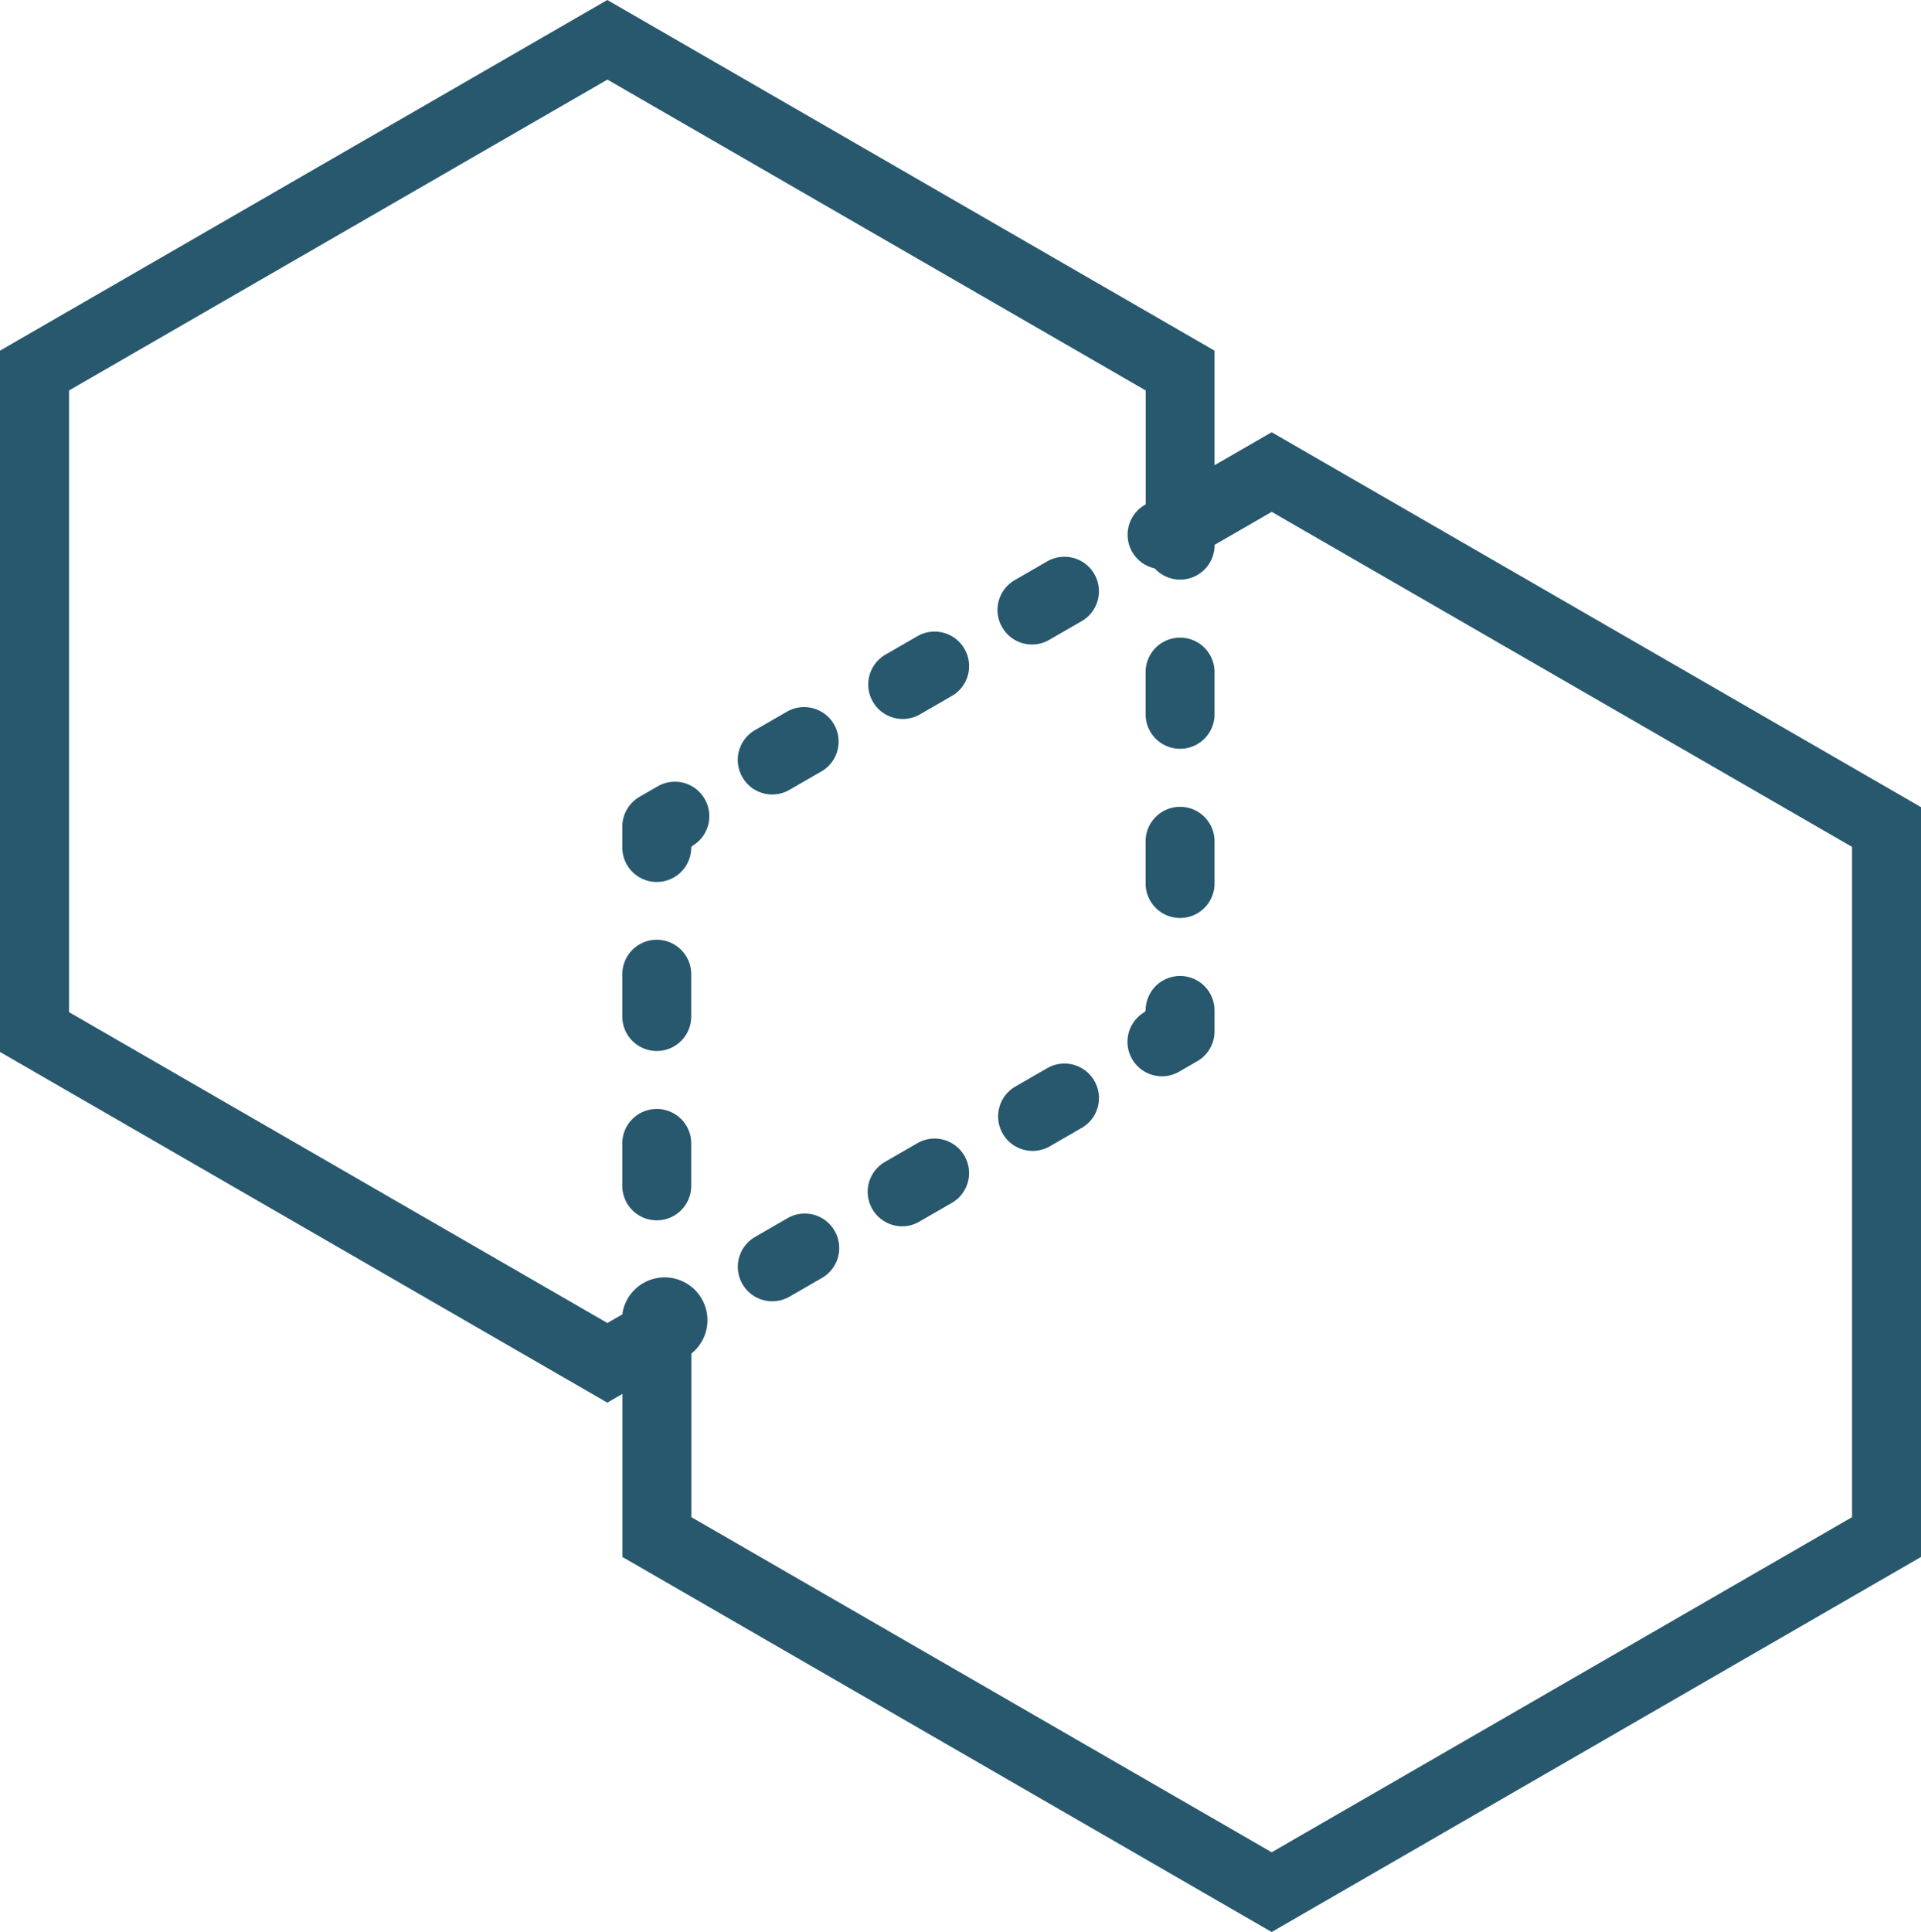 <svg xmlns="http://www.w3.org/2000/svg" width="52.406" height="52.697" viewBox="0 0 52.406 52.697">
  <path id="Path_23161" data-name="Path 23161" d="M202.881,11.79l-1.559.9V9.565L184.757,0,168.189,9.565V28.694l16.568,9.566.413-.239V42.47L202.881,52.7,220.595,42.47V22.016Zm15.833,29.594-15.833,9.141L187.05,41.384V36.916l.023-.013a1.167,1.167,0,1,0-1.9-1.1v.046l-.413.239-14.688-8.48V10.651l14.688-8.48,14.685,8.48v3.107l-.023.013a.94.94,0,0,0,.268,1.733.94.94,0,0,0,1.634-.634v-.008l1.559-.9L218.714,23.1ZM201.322,27.563v.57a.939.939,0,0,1-.47.813l-.493.285a.929.929,0,0,1-.468.127.94.94,0,0,1-.472-1.755l.023-.041a.94.94,0,0,1,1.88,0m0-9.231v1.154a.94.94,0,0,1-1.88,0V18.333a.94.94,0,0,1,1.88,0m0,4.615V24.1a.94.94,0,0,1-1.88,0V22.948a.94.94,0,0,1,1.88,0M194.5,17.7a.939.939,0,0,1-.344,1.284l-.886.511a.941.941,0,0,1-.94-1.63l.886-.511a.94.94,0,0,1,1.284.345m-6.058,3.5a.939.939,0,0,1,.344-1.284l.886-.511a.941.941,0,0,1,.94,1.63l-.886.511a.938.938,0,0,1-1.284-.345m7.086-4.091a.939.939,0,0,1,.344-1.285l.885-.511a.941.941,0,0,1,.941,1.63l-.886.511a.938.938,0,0,1-1.284-.345m-8.115,4.684a.938.938,0,0,1-.344,1.284l-.023.041a.94.94,0,1,1-1.88,0v-.569a.939.939,0,0,1,.47-.814l.493-.285a.938.938,0,0,1,1.284.343m-.367,9.4v1.154a.94.94,0,1,1-1.88,0V31.189a.94.94,0,1,1,1.88,0m0-4.615v1.154a.94.94,0,1,1-1.88,0V26.574a.94.94,0,1,1,1.88,0m3.911,7a.939.939,0,0,1-.344,1.284l-.885.511a.94.94,0,1,1-.941-1.628l.886-.512a.938.938,0,0,1,1.284.344m3.542-2.045a.938.938,0,0,1-.344,1.284l-.886.511a.927.927,0,0,1-.468.127.941.941,0,0,1-.472-1.755l.886-.511a.937.937,0,0,1,1.284.344m3.544-2.046a.939.939,0,0,1-.344,1.284l-.886.511a.941.941,0,0,1-.94-1.63l.886-.511a.941.941,0,0,1,1.284.345" transform="translate(-168.189)" fill="#27586e"/>
</svg>
